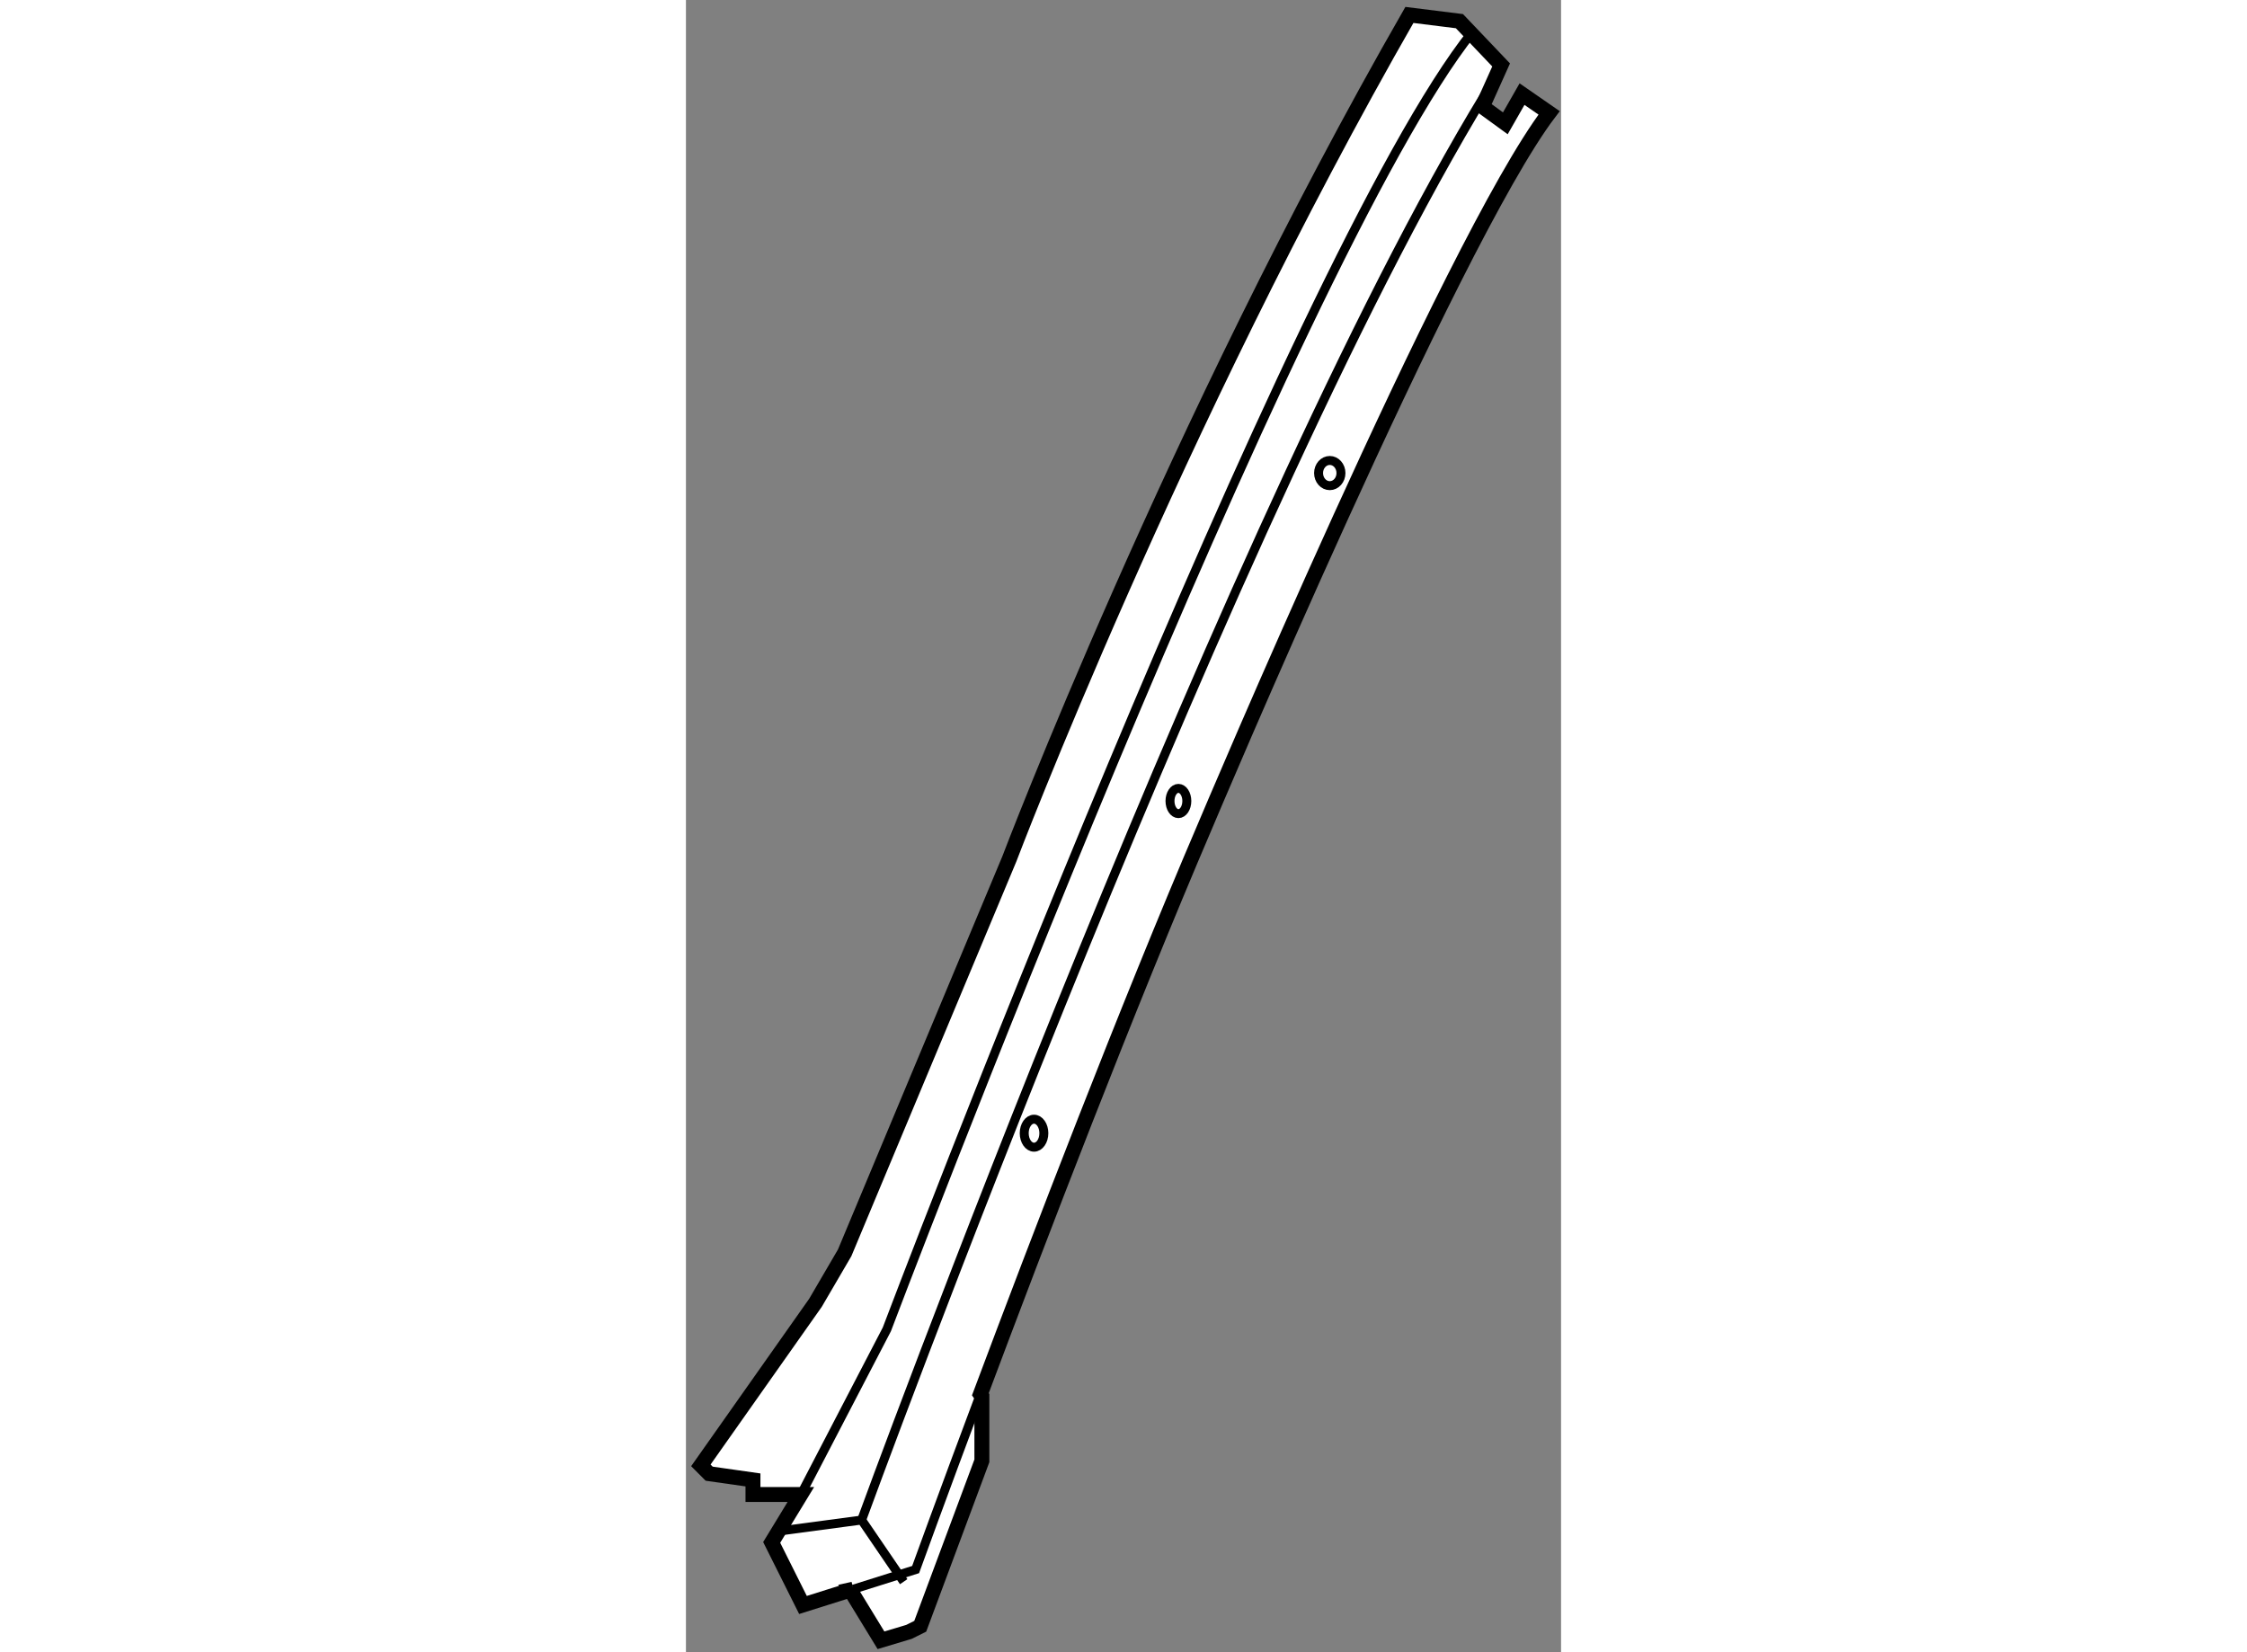<?xml version="1.0" encoding="utf-8"?>
<!-- Generator: Adobe Illustrator 15.1.0, SVG Export Plug-In . SVG Version: 6.00 Build 0)  -->
<!DOCTYPE svg PUBLIC "-//W3C//DTD SVG 1.1//EN" "http://www.w3.org/Graphics/SVG/1.1/DTD/svg11.dtd">
<svg version="1.1" xmlns="http://www.w3.org/2000/svg" xmlns:xlink="http://www.w3.org/1999/xlink" x="0px" y="0px" width="244.8px"
	 height="180px" viewBox="167.586 98.812 29.308 55.333" enable-background="new 0 0 244.8 180" xml:space="preserve">
	
<rect x="167.586" y="98.812" width="29.308" height="55.333" fill="#808080" stroke="none"/>
	
<g><path fill="#FFFFFF" stroke="#000000" stroke-width="0.5" d="M173.086,152.056l1.032,1.689l0.938-0.281l0.377-0.188l2.064-5.54
			v-2.158l-0.051-0.072c1.95-5.205,4.903-12.91,7.531-19.044c0,0,8.235-19.543,11.517-23.87l-0.907-0.628l-0.559,0.978l-0.768-0.559
			l0.627-1.396l-1.396-1.466l-1.676-0.209c-7.886,13.748-13.398,28.266-13.398,28.266l-5.515,13.191l-0.978,1.674l-3.838,5.444
			l0.278,0.279l1.467,0.209v0.488h1.604l-0.977,1.605l1.048,2.095l1.681-0.529L173.086,152.056z"></path><path fill="none" stroke="#000000" stroke-width="0.3" d="M177.447,145.506c-1.312,3.501-2.169,5.871-2.169,5.871l-2.088,0.658"></path><polyline fill="none" stroke="#000000" stroke-width="0.3" points="170.653,150.095 173.47,149.718 174.878,151.783 		"></polyline><path fill="none" stroke="#000000" stroke-width="0.3" d="M173.47,149.718c0,0,12.674-34.735,21.311-48.44"></path><path fill="none" stroke="#000000" stroke-width="0.3" d="M171.438,148.864l2.876-5.531c0,0,13.612-35.954,19.621-43.463"></path><ellipse fill="none" stroke="#000000" stroke-width="0.3" cx="179.244" cy="136.763" rx="0.329" ry="0.469"></ellipse><ellipse fill="none" stroke="#000000" stroke-width="0.3" cx="184.079" cy="125.638" rx="0.282" ry="0.423"></ellipse><ellipse fill="none" stroke="#000000" stroke-width="0.3" cx="189.148" cy="114.655" rx="0.375" ry="0.422"></ellipse></g>


</svg>